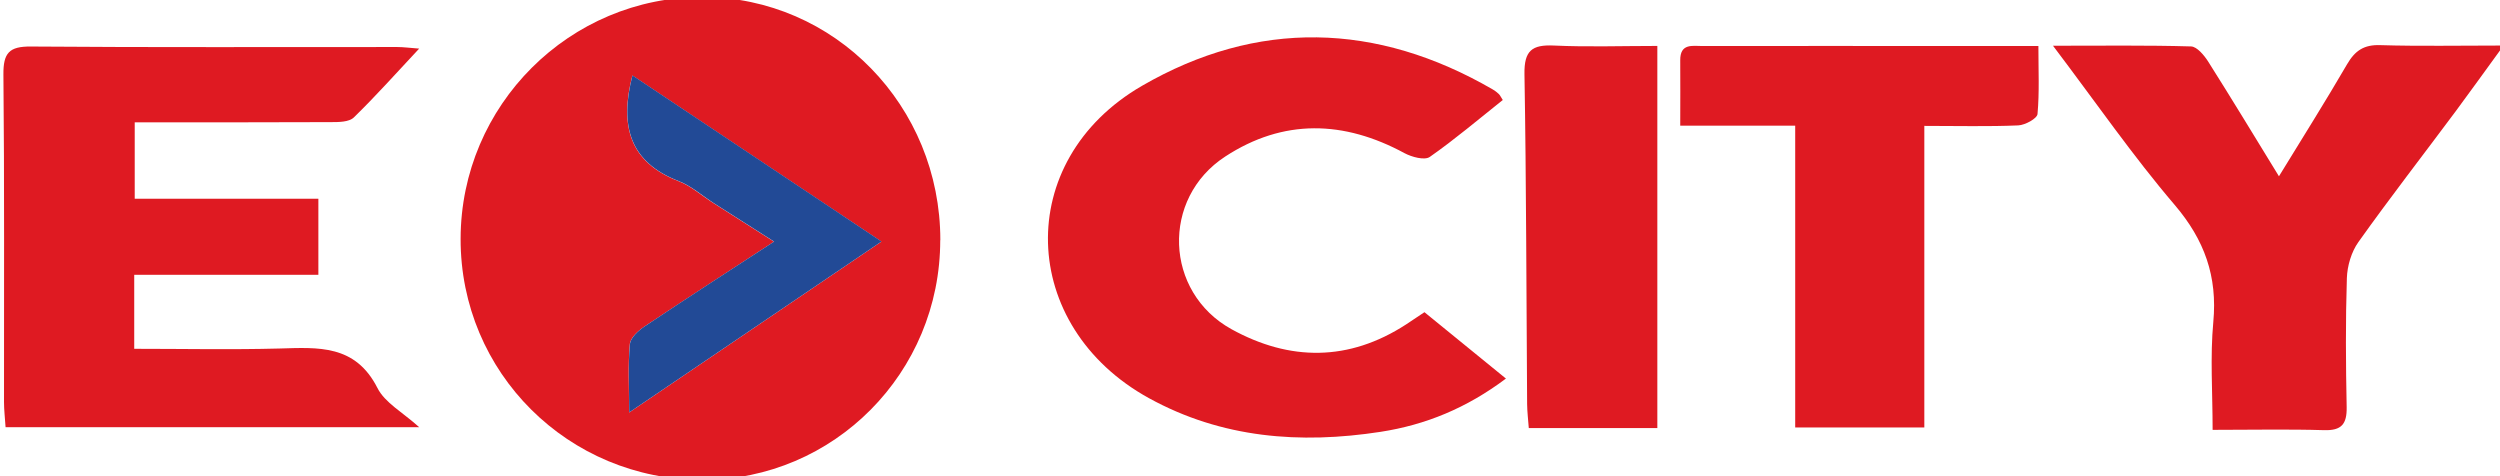 <svg xmlns="http://www.w3.org/2000/svg" fill="none" viewBox="0 0 126 24" height="24" width="126">
<g clip-path="url(#clip0_139_22093)">
<path fill="#DF1A22" d="M47.388 12.105C47.388 18.785 42.035 24.18 35.413 24.185C28.642 24.19 23.2 18.775 23.215 12.035C23.225 5.305 28.706 -0.165 35.428 -0.15C42.06 -0.13 47.393 5.33 47.393 12.105H47.388ZM44.422 12.175C40.141 9.32 36.008 6.565 31.871 3.805C31.221 6.335 31.722 8.175 34.198 9.13C34.838 9.375 35.383 9.875 35.979 10.25C36.936 10.86 37.893 11.47 39.01 12.18C36.683 13.7 34.57 15.065 32.476 16.46C32.164 16.67 31.772 17.025 31.742 17.345C31.648 18.4 31.707 19.47 31.707 20.79C36.023 17.865 40.141 15.08 44.417 12.18L44.422 12.175Z"></path>
<path fill="#DF1A22" d="M16.046 10.015V13.85C14.479 13.85 12.936 13.85 11.393 13.85C9.85 13.85 8.357 13.85 6.765 13.85V17.58C9.235 17.58 11.661 17.63 14.082 17.565C16.036 17.51 17.906 17.355 19.023 19.555C19.399 20.3 20.297 20.78 21.126 21.53H0.281C0.251 21.065 0.202 20.66 0.202 20.26C0.197 14.76 0.227 9.26 0.172 3.76C0.162 2.67 0.46 2.335 1.556 2.345C7.712 2.395 13.864 2.365 20.02 2.37C20.337 2.37 20.654 2.415 21.126 2.45C19.965 3.69 18.938 4.845 17.832 5.92C17.589 6.155 17.068 6.155 16.676 6.155C13.417 6.17 10.153 6.165 6.79 6.165V10.015H16.046Z"></path>
<path fill="#DF1A22" d="M71.787 15.73C73.171 16.855 74.475 17.92 75.899 19.08C73.915 20.57 71.846 21.415 69.579 21.765C65.526 22.39 61.578 22.085 57.912 20.07C51.329 16.45 51.036 8.105 57.549 4.33C63.353 0.965 69.376 1.11 75.239 4.51C75.343 4.57 75.447 4.65 75.537 4.735C75.596 4.79 75.631 4.87 75.74 5.04C74.525 6.005 73.334 7.02 72.059 7.91C71.796 8.09 71.156 7.915 70.789 7.72C67.734 6.065 64.683 5.975 61.751 7.89C58.512 10 58.685 14.72 62.064 16.59C65 18.21 67.982 18.225 70.869 16.35C71.147 16.17 71.419 15.985 71.791 15.735L71.787 15.73Z"></path>
<path fill="#DF1A22" d="M103.465 2.305C106.005 2.305 108.222 2.275 110.43 2.34C110.727 2.35 111.089 2.785 111.293 3.105C112.463 4.955 113.599 6.83 114.859 8.885C116.075 6.9 117.216 5.09 118.292 3.24C118.694 2.55 119.145 2.245 119.969 2.275C121.933 2.335 123.903 2.295 126.18 2.295C125.257 3.56 124.523 4.59 123.769 5.605C122.132 7.805 120.45 9.97 118.863 12.2C118.51 12.695 118.302 13.4 118.282 14.02C118.213 16.185 118.228 18.355 118.272 20.52C118.287 21.38 118.009 21.705 117.136 21.68C115.326 21.625 113.515 21.665 111.516 21.665C111.516 19.77 111.387 17.985 111.551 16.225C111.764 13.925 111.109 12.095 109.606 10.33C107.508 7.875 105.662 5.2 103.475 2.31L103.465 2.305Z"></path>
<path fill="#DF1A22" d="M96.986 6.34V21.545H90.478V6.335H84.684C84.684 5.11 84.694 4.075 84.684 3.045C84.674 2.17 85.304 2.32 85.815 2.32C90.116 2.31 94.412 2.32 98.712 2.32C99.987 2.32 101.262 2.32 102.735 2.32C102.735 3.54 102.79 4.65 102.691 5.745C102.671 5.975 102.066 6.305 101.718 6.32C100.201 6.385 98.678 6.345 96.991 6.345L96.986 6.34Z"></path>
<path fill="#DF1A22" d="M83.53 2.315V21.575H77.051C77.021 21.165 76.972 20.765 76.967 20.365C76.927 14.825 76.927 9.28 76.833 3.74C76.813 2.545 77.215 2.245 78.316 2.295C80.003 2.375 81.689 2.315 83.53 2.315Z"></path>
<path fill="#224A96" d="M44.422 12.175C40.146 15.07 36.028 17.86 31.712 20.785C31.712 19.47 31.653 18.4 31.747 17.34C31.777 17.025 32.169 16.665 32.481 16.455C34.575 15.055 36.688 13.69 39.014 12.175C37.898 11.465 36.941 10.86 35.984 10.245C35.393 9.865 34.843 9.37 34.203 9.125C31.727 8.17 31.226 6.33 31.876 3.8C36.013 6.56 40.146 9.315 44.427 12.17L44.422 12.175Z"></path>
</g>
<defs>
<clipPath id="clip0_139_22093">
<rect fill="white" height="24" width="126"></rect>
</clipPath>
</defs>
</svg>
